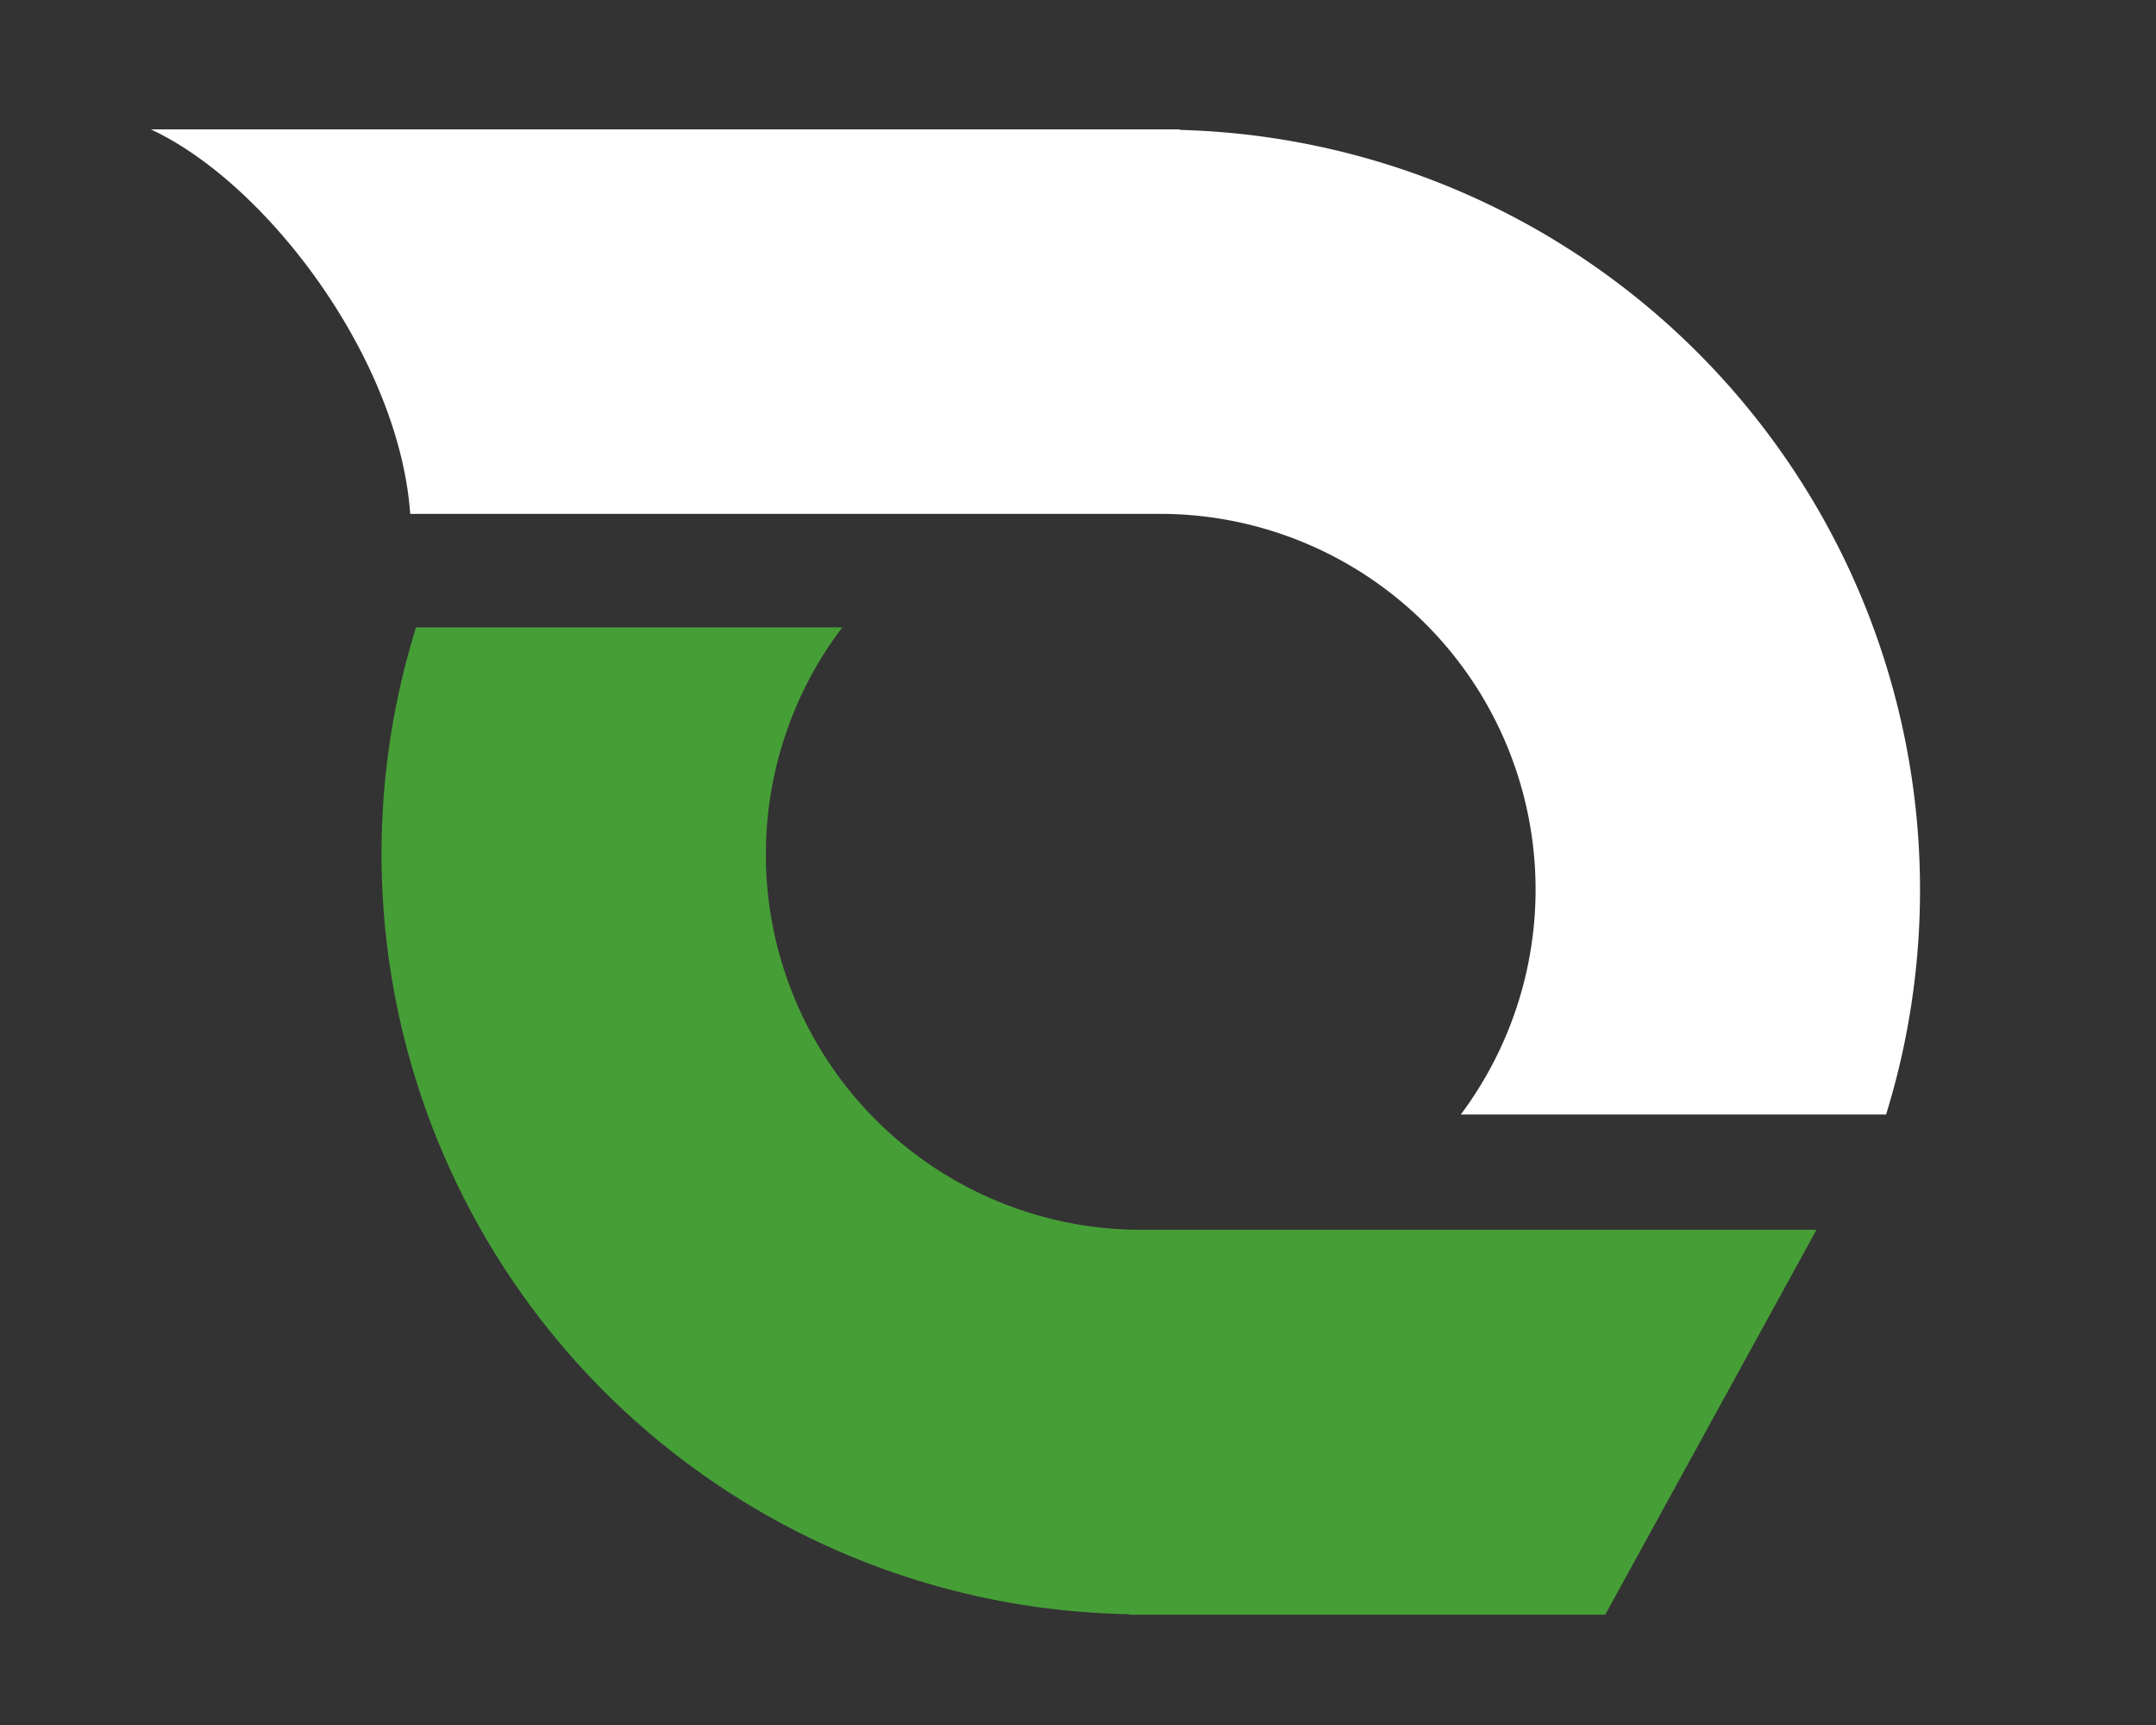<svg xmlns="http://www.w3.org/2000/svg" width="100" height="80" viewBox="0 0 100 80">
  <rect x="0" y="0" width="100" height="80" fill="#333333" stroke="none"/>
  <g id="symbol_wh" transform="translate(-263.717 -9.783)">
    <g id="그룹_5373" data-name="그룹 5373" transform="translate(1.028 -8.216)">
      <path id="패스_3738" data-name="패스 3738" d="M230.095,41.631H199.152a17.41,17.41,0,0,1-13.582-27.937H165.8a35.267,35.267,0,0,0,33.057,45.765v.024h22.1l9.8-17.852Z" transform="translate(116.186 33.4)" fill="#469e37"/>
      <path id="패스_3739" data-name="패스 3739" d="M205.589.024V0H157.856c5.4,2.515,11.519,10.65,12.027,17.83h34.764a17.423,17.423,0,0,1,13.963,27.858h19.727A35.256,35.256,0,0,0,205.589.024" transform="translate(111.832 24)" fill="#fff"/>
    </g>
    <rect id="사각형_438" data-name="사각형 438" width="100" height="80" transform="translate(263.717 9.783)" fill="none"/>
  </g>
</svg>
